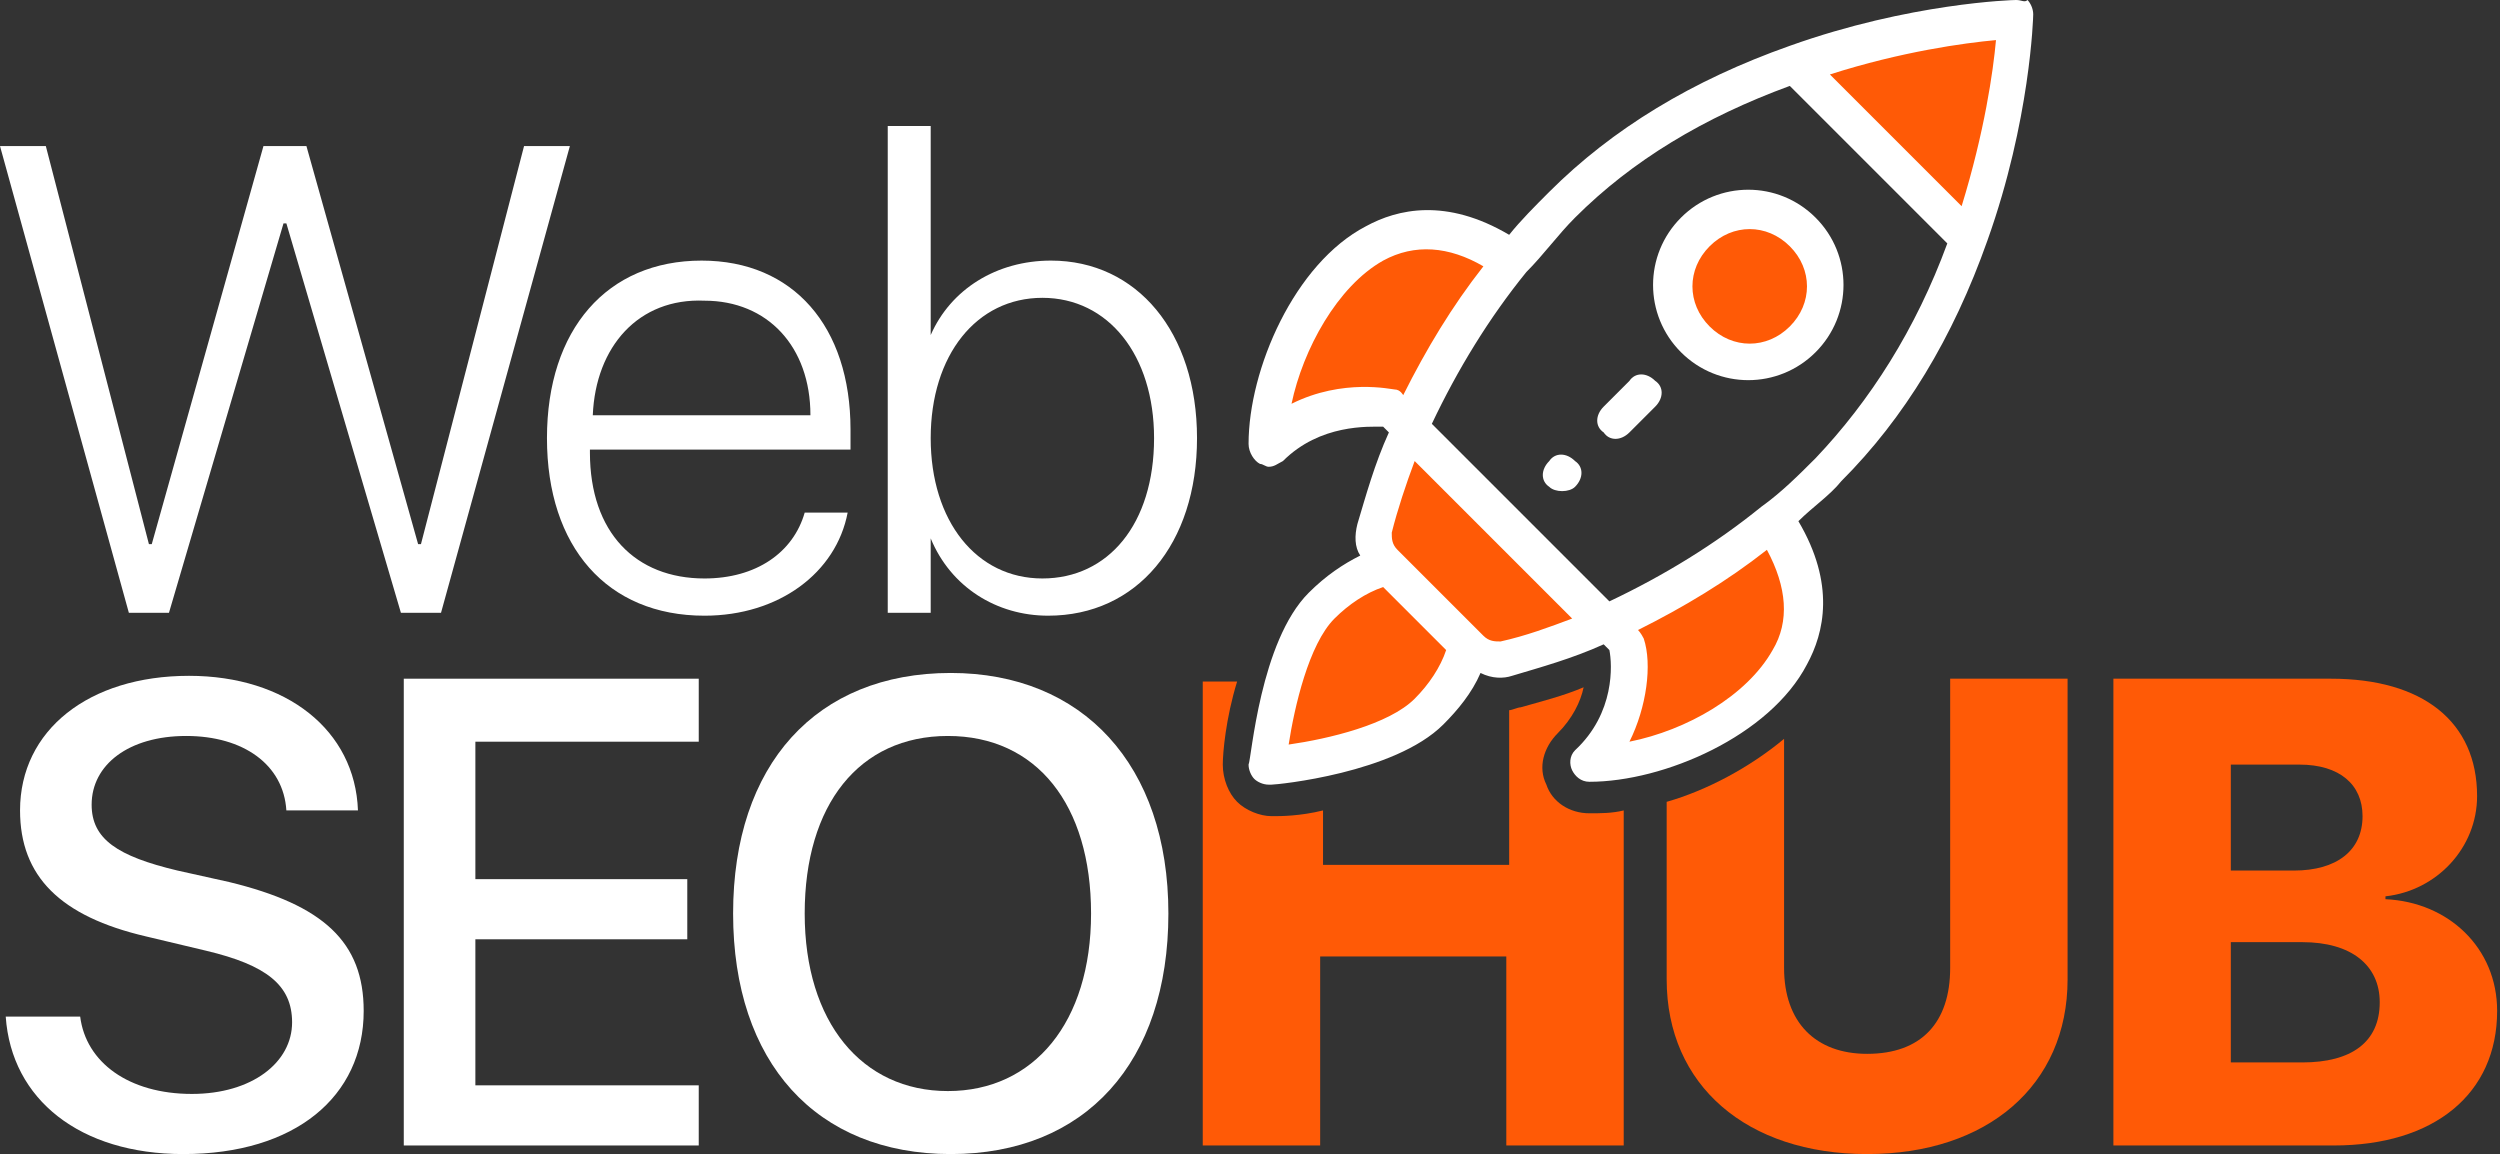 <?xml version="1.0" encoding="utf-8"?>
<!-- Generator: Adobe Illustrator 18.0.0, SVG Export Plug-In . SVG Version: 6.00 Build 0)  -->
<!DOCTYPE svg PUBLIC "-//W3C//DTD SVG 1.1//EN" "http://www.w3.org/Graphics/SVG/1.1/DTD/svg11.dtd">
<svg version="1.1" id="Layer_1" xmlns="http://www.w3.org/2000/svg" xmlns:xlink="http://www.w3.org/1999/xlink" x="0px" y="0px"
	 viewBox="0 0 87.3 40.3" enable-background="new 0 0 87.3 40.3" xml:space="preserve">
<rect x="0" y="0" width="87.3" height="40.3" fill="#333333" stroke="none"/>
<g>
	<g>
		<path fill="#FFFFFF" d="M5.9,21.4H4.5L0,5.1h1.6L5.2,19h0.1L9.2,5.1h1.5L14.6,19h0.1l3.6-13.9h1.6l-4.5,16.3H14L10,7.8H9.9
			L5.9,21.4z"/>
		<path fill="#FFFFFF" d="M29.6,17.9c-0.4,2.1-2.4,3.6-5,3.6c-3.4,0-5.5-2.4-5.5-6.2c0-3.8,2.1-6.2,5.4-6.2c3.2,0,5.2,2.3,5.2,5.9
			v0.7h-9.1v0.1c0,2.8,1.6,4.4,4,4.4c1.8,0,3.1-0.9,3.5-2.3H29.6z M20.7,14.5h7.6c0-2.4-1.5-4-3.7-4C22.3,10.4,20.8,12.1,20.7,14.5z
			"/>
		<path fill="#FFFFFF" d="M32.5,18.8L32.5,18.8l0,2.6H31v-17h1.5v7.3h0c0.7-1.6,2.3-2.6,4.2-2.6c3,0,5.1,2.5,5.1,6.2
			c0,3.7-2.1,6.2-5.2,6.2C34.8,21.5,33.2,20.5,32.5,18.8z M32.5,15.3c0,2.9,1.6,4.9,3.9,4.9c2.3,0,3.9-1.9,3.9-4.9
			c0-2.9-1.6-4.9-3.9-4.9C34.1,10.4,32.5,12.4,32.5,15.3z"/>
	</g>
	<path fill="#FFFFFF" d="M2.8,35.5c0.2,1.6,1.7,2.7,3.9,2.7c2.1,0,3.5-1.1,3.5-2.5c0-1.3-0.9-2-3-2.5l-2.1-0.5
		c-3-0.7-4.4-2.1-4.4-4.4c0-2.8,2.4-4.7,5.9-4.7c3.4,0,5.8,1.9,5.9,4.7H10c-0.1-1.6-1.5-2.6-3.5-2.6s-3.3,1-3.3,2.4
		c0,1.2,0.9,1.8,3,2.3L8,30.8c3.3,0.8,4.7,2.1,4.7,4.5c0,3-2.4,5-6.3,5c-3.6,0-6-1.9-6.2-4.8H2.8z"/>
	<path fill="#FFFFFF" d="M24.4,40H14.1V23.7h10.3v2.2h-7.8v4.8H24v2.1h-7.4v5.1h7.8V40z"/>
	<path fill="#FFFFFF" d="M40.8,31.9c0,5.2-2.9,8.4-7.6,8.4c-4.7,0-7.6-3.2-7.6-8.4s2.9-8.4,7.6-8.4C37.8,23.5,40.8,26.7,40.8,31.9z
		 M28.1,31.9c0,3.8,2,6.2,5,6.2s5-2.4,5-6.2c0-3.8-1.9-6.2-5-6.2S28.1,28.1,28.1,31.9z"/>
	<path fill="#FF5A06" d="M73.8,40V23.7h7.6c3.2,0,5.1,1.5,5.1,4.1c0,1.8-1.4,3.3-3.2,3.5v0.1c2.2,0.1,3.9,1.7,3.9,3.9
		c0,2.9-2.2,4.7-5.7,4.7H73.8z M77.9,30.4h2.2c1.5,0,2.4-0.7,2.4-1.9c0-1.1-0.8-1.8-2.2-1.8h-2.4V30.4z M80.4,37.1
		c1.7,0,2.7-0.7,2.7-2.1c0-1.3-1-2.1-2.7-2.1h-2.5v4.2H80.4z"/>
	<path fill="#FF5A06" d="M55.5,28.4c-0.7,0-1.3-0.4-1.5-1c-0.3-0.6-0.1-1.3,0.4-1.8c0.5-0.5,0.8-1.1,0.9-1.6
		c-0.7,0.3-1.5,0.5-2.2,0.7c-0.1,0-0.3,0.1-0.4,0.1v5.4h-6.5v-1.9c-0.8,0.2-1.5,0.2-1.7,0.2l-0.1,0c-0.4,0-0.9-0.2-1.2-0.5
		c-0.3-0.3-0.5-0.8-0.5-1.3c0-0.4,0.1-1.6,0.5-2.9h-1.2V40h4.1v-6.6h6.5V40h4.1V28.3C56.3,28.4,55.9,28.4,55.5,28.4z"/>
	<path fill="#FF5A06" d="M68.1,23.7v10.1c0,1.9-1,3-2.9,3c-1.8,0-2.9-1.1-2.9-3v-8c-1.2,1-2.7,1.8-4.1,2.2v6.2c0,3.7,2.8,6.1,7,6.1
		c4.2,0,7-2.4,7-6.1V23.7H68.1z"/>
	<g>
		<path fill="#FF5A06" d="M70.4,0.7c0,0-0.1,3.5-1.6,7.7l-6.1-6.1C66.8,0.8,70.4,0.7,70.4,0.7z"/>
		<path fill="#FF5A06" d="M62.9,8.1c1,1,1,2.7,0,3.7s-2.7,1-3.7,0c-1-1-1-2.7,0-3.7S61.9,7.1,62.9,8.1z"/>
		<g>
			<g>
				<path fill="#FF5A06" d="M62,18.4c3.4,5.1-3,8.4-6.5,8.4c1.9-1.9,1.3-4.3,1.3-4.3l-0.7-0.7c1.9-0.8,3.9-2,5.8-3.5L62,18.4z"/>
				<path fill="#FF5A06" d="M48.5,19.8l-0.1-0.1c-0.3-0.3-0.5-0.8-0.4-1.2c0.3-1.1,0.7-2.3,1.2-3.5l6.8,6.8c-1.3,0.6-2.4,1-3.5,1.2
					c-0.4,0.1-0.9,0-1.2-0.4l-0.1-0.1L48.5,19.8z"/>
				<path fill="#FF5A06" d="M52.7,9l0.1,0.1c-1.5,1.9-2.7,3.9-3.5,5.8l-0.7-0.7c0,0-2.4-0.5-4.3,1.3C44.3,12,47.6,5.6,52.7,9z"/>
			</g>
		</g>
		<path fill="#FF5A06" d="M48.5,19.8l2.8,2.8c-0.2,0.8-0.7,1.6-1.4,2.3c-1.5,1.5-5.6,1.9-5.6,1.9s0.3-4,1.9-5.6
			C46.9,20.5,47.7,20,48.5,19.8z"/>
		<path fill="#FFFFFF" d="M55,17c0.3-0.3,0.3-0.7,0-0.9c-0.3-0.3-0.7-0.3-0.9,0c-0.3,0.3-0.3,0.7,0,0.9C54.3,17.2,54.8,17.2,55,17z"
			/>
		<path fill="#FFFFFF" d="M63.4,12.3c1.3-1.3,1.3-3.4,0-4.7c-1.3-1.3-3.4-1.3-4.7,0c-1.3,1.3-1.3,3.4,0,4.7
			C60,13.6,62.1,13.6,63.4,12.3z M59.7,8.6c0.8-0.8,2-0.8,2.8,0c0.8,0.8,0.8,2,0,2.8c-0.8,0.8-2,0.8-2.8,0
			C58.9,10.6,58.9,9.4,59.7,8.6z"/>
		<path fill="#FFFFFF" d="M44,16.2c0.1,0,0.2,0.1,0.3,0.1c0.2,0,0.3-0.1,0.5-0.2c1.3-1.3,3-1.2,3.5-1.2l0.2,0.2
			c-0.5,1.1-0.8,2.2-1.1,3.2c-0.1,0.4-0.1,0.8,0.1,1.1c-0.6,0.3-1.2,0.7-1.8,1.3c-1.7,1.7-2,5.8-2.1,6c0,0.2,0.1,0.4,0.2,0.5
			c0.1,0.1,0.3,0.2,0.5,0.2c0,0,0,0,0.1,0c0.2,0,4.3-0.4,6-2.1c0.5-0.5,1-1.1,1.3-1.8c0.4,0.2,0.8,0.2,1.1,0.1
			c1-0.3,2.1-0.6,3.2-1.1l0.2,0.2c0.1,0.5,0.2,2.2-1.2,3.5c-0.2,0.2-0.2,0.5-0.1,0.7c0.1,0.2,0.3,0.4,0.6,0.4c2.6,0,6.3-1.6,7.6-4.1
			c0.6-1.1,1-2.8-0.3-5c0.5-0.5,1.1-0.9,1.5-1.4c2.2-2.2,3.9-5,5.1-8.4c1.5-4.2,1.6-7.8,1.6-7.9c0-0.2-0.1-0.4-0.2-0.5
			C70.7,0.1,70.6,0,70.4,0c-0.1,0-3.7,0.1-7.9,1.6c-3.4,1.2-6.2,2.9-8.4,5.1c-0.5,0.5-1,1-1.4,1.5c-2.2-1.3-3.9-0.9-5-0.3
			c-2.5,1.3-4.1,5-4.1,7.6C43.6,15.8,43.8,16.1,44,16.2z M49.4,24.4c-0.9,0.9-3,1.4-4.4,1.6c0.2-1.3,0.7-3.5,1.6-4.4
			c0.5-0.5,1.1-0.9,1.7-1.1l2.2,2.2C50.3,23.3,49.9,23.9,49.4,24.4z M52.4,22.4c-0.2,0-0.4,0-0.6-0.2c-3.2-3.2,0.9,0.9-3-3
			c-0.2-0.2-0.2-0.4-0.2-0.6c0.2-0.8,0.5-1.7,0.8-2.5l5.5,5.5C54.1,21.9,53.3,22.2,52.4,22.4z M61.9,22.7c-0.9,1.6-3,2.8-5,3.2
			c0.6-1.2,0.8-2.7,0.5-3.6c-0.1-0.2-0.2-0.3-0.2-0.3c1.6-0.8,3.1-1.7,4.5-2.8C62.4,20.5,62.5,21.7,61.9,22.7z M68.5,7.2l-4.6-4.6
			c2.5-0.8,4.7-1.1,5.8-1.2C69.6,2.5,69.3,4.6,68.5,7.2z M55,7.6c2-2,4.5-3.5,7.5-4.6L68,8.5c-1.1,3-2.7,5.5-4.6,7.5
			c-0.6,0.6-1.2,1.2-1.9,1.7c-1.6,1.3-3.4,2.4-5.3,3.3l-6.2-6.2c0.9-1.9,2-3.7,3.3-5.3C53.9,8.9,54.4,8.2,55,7.6z M48.3,9.1
			c1.1-0.6,2.3-0.5,3.5,0.2c-1.1,1.4-2,2.9-2.8,4.5c0,0-0.1-0.2-0.3-0.2c-0.1,0-1.8-0.4-3.6,0.5C45.5,12.2,46.7,10,48.3,9.1z"/>
		<path fill="#FFFFFF" d="M56.9,15.1l0.9-0.9c0.3-0.3,0.3-0.7,0-0.9c-0.3-0.3-0.7-0.3-0.9,0L56,14.2c-0.3,0.3-0.3,0.7,0,0.9
			C56.2,15.4,56.6,15.4,56.9,15.1z"/>
	</g>
</g>
</svg>
